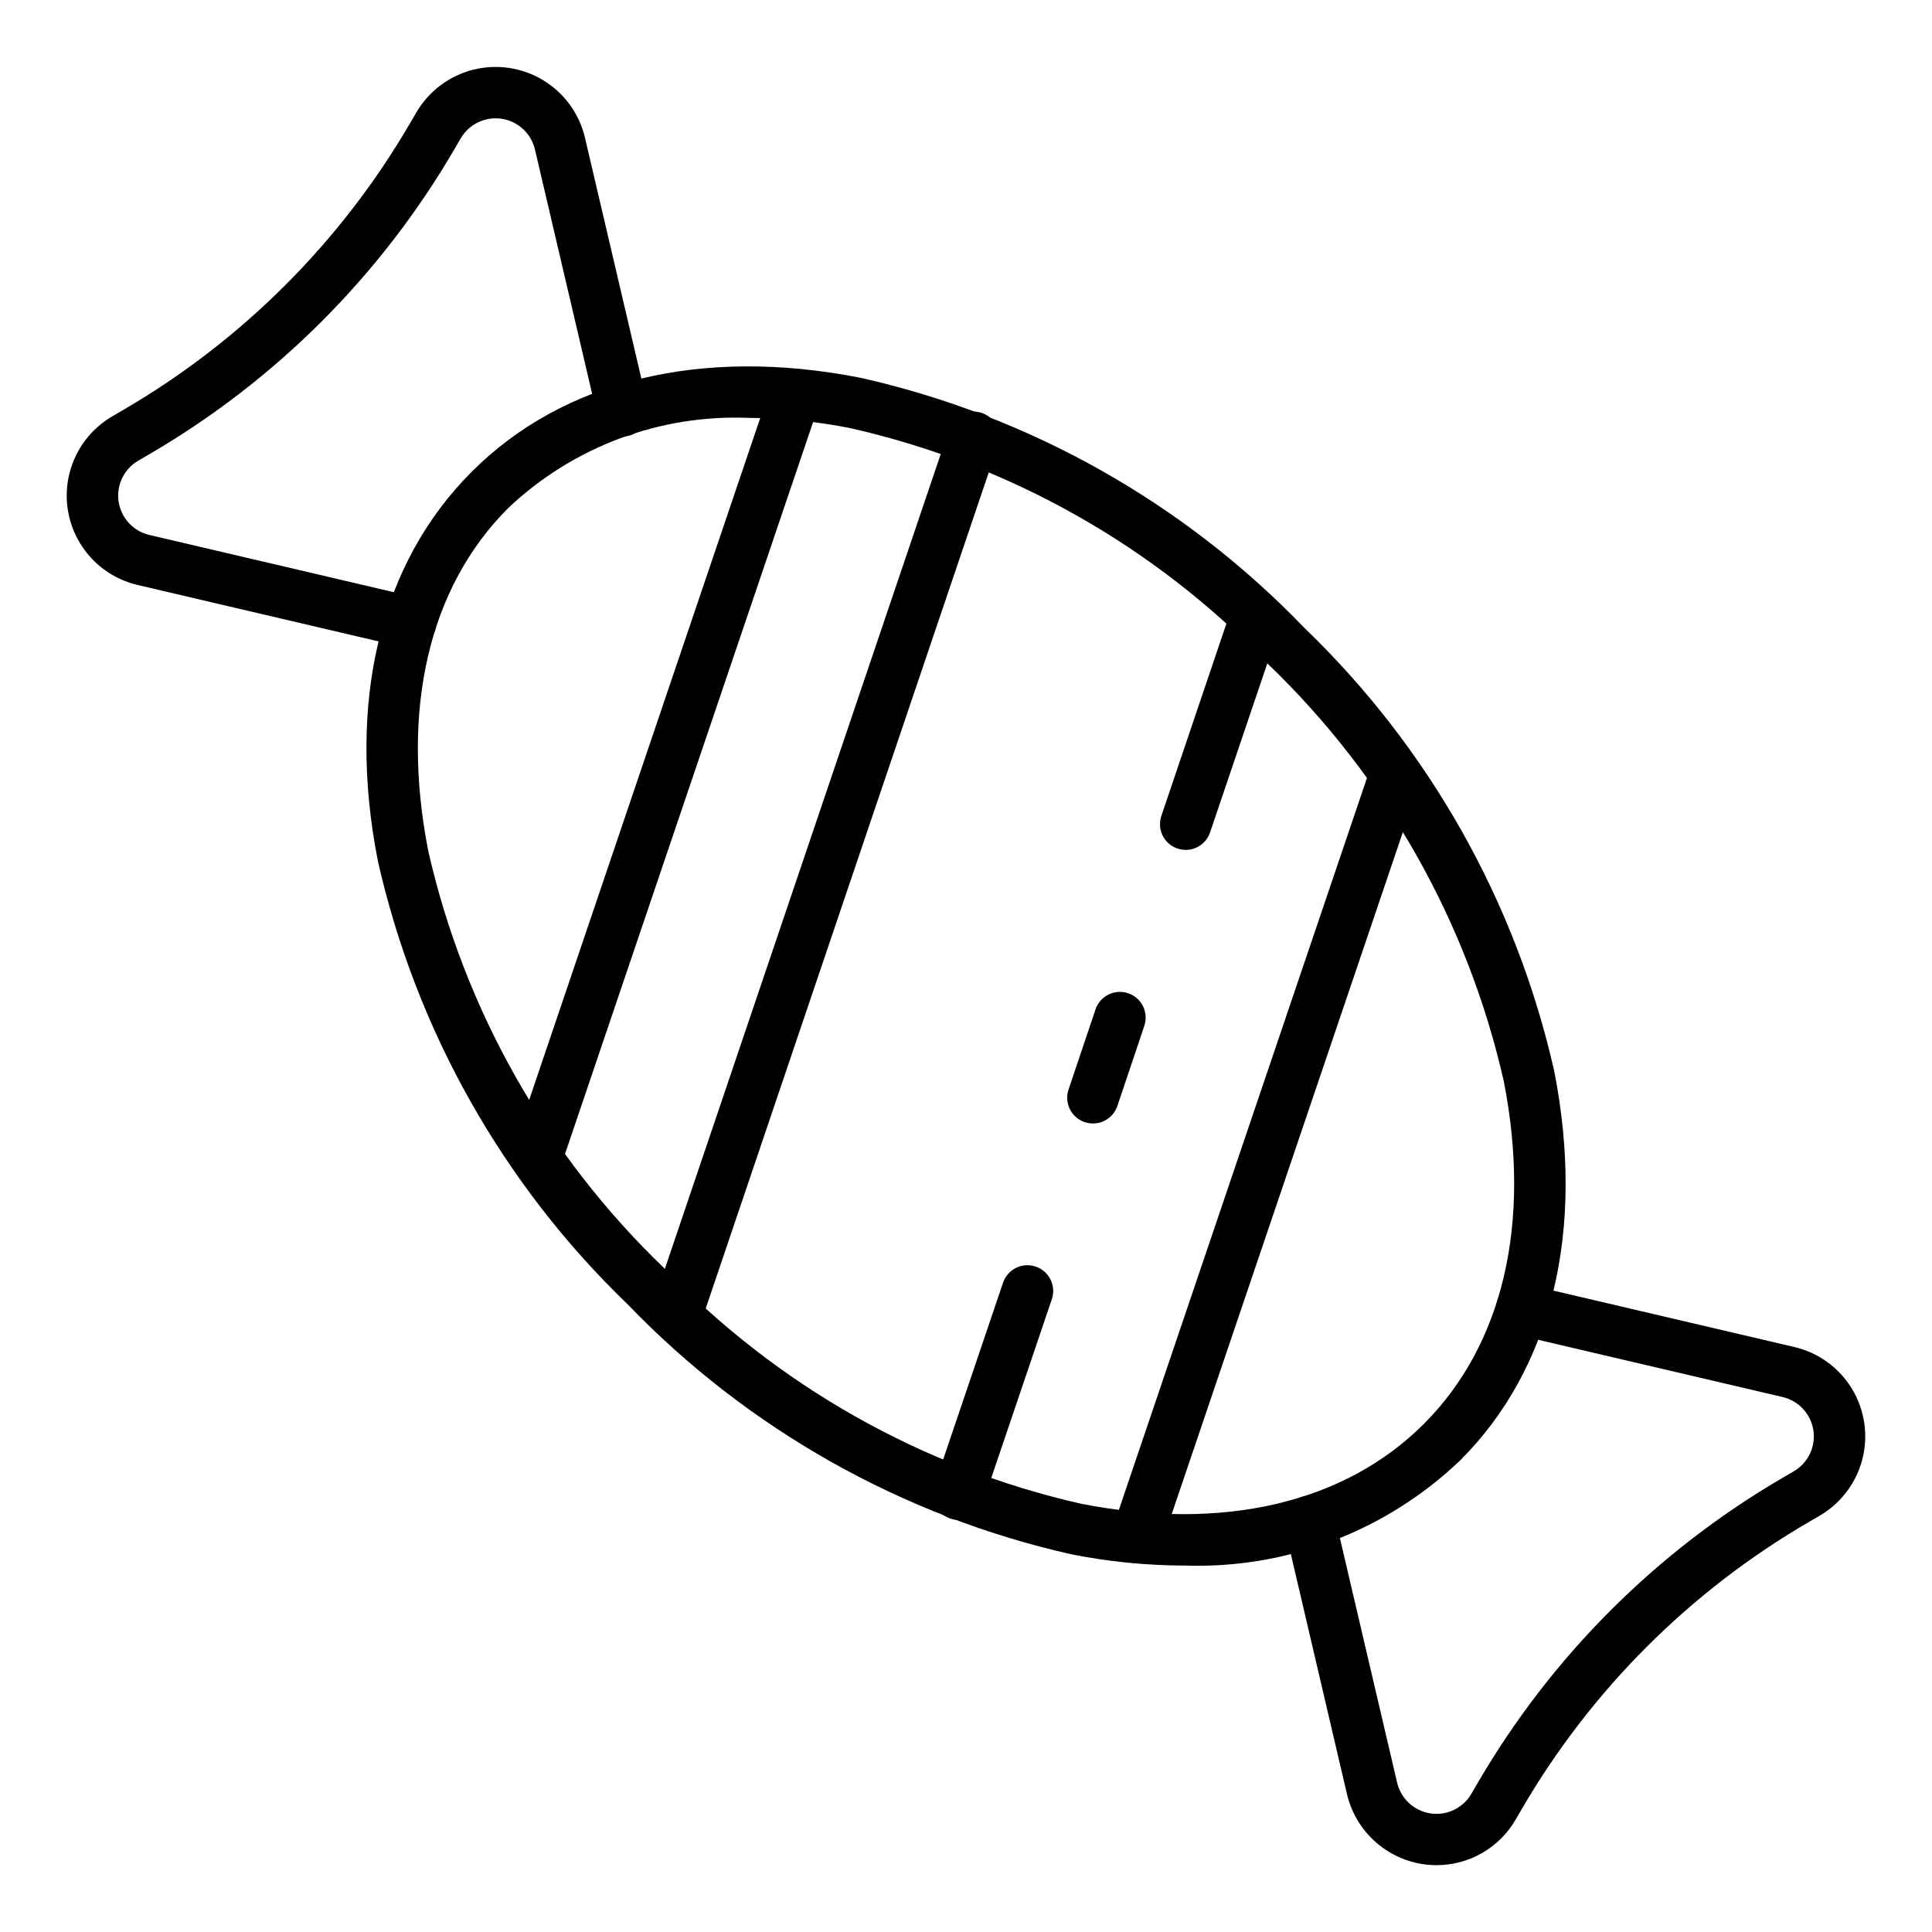 <?xml version="1.0" encoding="UTF-8"?>
<!-- Uploaded to: ICON Repo, www.svgrepo.com, Generator: ICON Repo Mixer Tools -->
<svg fill="#000000" width="800px" height="800px" version="1.1" viewBox="144 144 512 512" xmlns="http://www.w3.org/2000/svg">
 <g>
  <path d="m457.7 558.89c-10.004-0.035-19.977-1.035-29.785-2.984-44.816-10.098-85.684-33.121-117.55-66.215-33.113-31.875-56.148-72.766-66.242-117.61-8.258-42.164 0.578-78.77 24.906-103.08 24.324-24.316 60.91-33.152 103.05-24.879 44.812 10.098 85.684 33.121 117.54 66.215 33.121 31.859 56.168 72.742 66.277 117.57 8.258 42.164-0.578 78.77-24.906 103.08h0.004c-19.668 18.816-46.105 28.879-73.305 27.895zm-115.32-304.15c-23.598-0.945-46.574 7.68-63.719 23.918-21.012 21.012-28.535 53.27-21.172 90.836h-0.004c9.582 42.16 31.305 80.59 62.488 110.54 29.945 31.18 68.371 52.902 110.53 62.477 37.582 7.367 69.832-0.148 90.84-21.168 21.012-21.012 28.535-53.27 21.172-90.836l0.004 0.004c-9.578-42.164-31.305-80.594-62.484-110.54-29.945-31.184-68.375-52.906-110.54-62.48-8.93-1.789-18.012-2.711-27.121-2.75z"/>
  <path d="m524.71 638.29c-5.492-0.004-10.824-1.859-15.133-5.269-4.305-3.406-7.34-8.168-8.605-13.512l-16.551-70.785c-0.859-3.664 1.414-7.328 5.078-8.184 3.66-0.859 7.324 1.414 8.184 5.078l16.57 70.805c1 4.269 4.508 7.5 8.844 8.148 4.34 0.648 8.633-1.414 10.84-5.207l1.668-2.867c19.512-33.512 47.387-61.391 80.895-80.914l2.859-1.668c3.793-2.207 5.856-6.5 5.207-10.84-0.648-4.336-3.879-7.84-8.148-8.844l-70.805-16.578c-3.629-0.887-5.863-4.531-5.012-8.168 0.855-3.637 4.477-5.906 8.121-5.086l70.805 16.578h0.004c6.359 1.488 11.852 5.469 15.242 11.051 3.391 5.582 4.394 12.293 2.785 18.621-1.609 6.332-5.695 11.746-11.344 15.031l-2.859 1.668c-31.477 18.324-57.664 44.496-76.008 75.965l-1.676 2.867h0.004c-2.125 3.68-5.18 6.738-8.859 8.867-3.68 2.125-7.856 3.242-12.105 3.242z"/>
  <path d="m252.84 315.78c-0.527 0-1.055-0.059-1.566-0.176l-70.805-16.578c-6.367-1.488-11.863-5.477-15.258-11.062-3.391-5.586-4.391-12.305-2.773-18.637s5.715-11.75 11.371-15.027l2.859-1.668c31.469-18.32 57.645-44.484 75.98-75.945l1.676-2.867c3.285-5.641 8.703-9.723 15.031-11.332 6.328-1.605 13.035-0.602 18.617 2.789 5.578 3.391 9.562 8.879 11.055 15.238l16.578 70.805c0.855 3.664-1.418 7.324-5.082 8.184-3.66 0.855-7.324-1.418-8.184-5.078l-16.57-70.805v-0.004c-1-4.269-4.504-7.496-8.844-8.145-4.336-0.648-8.633 1.414-10.84 5.207l-1.668 2.867v-0.004c-19.527 33.504-47.406 61.367-80.922 80.875l-2.859 1.668c-3.789 2.207-5.852 6.504-5.203 10.84 0.645 4.34 3.875 7.844 8.145 8.844l70.805 16.578c3.356 0.797 5.586 3.977 5.195 7.402-0.395 3.426-3.289 6.019-6.738 6.031z"/>
  <path d="m445.23 558.26c-2.199 0.004-4.258-1.055-5.539-2.836-1.281-1.785-1.621-4.078-0.918-6.156l68.309-201.52c0.582-2.418 2.438-4.328 4.836-4.977 2.402-0.652 4.965 0.059 6.691 1.852l0.062 0.066h-0.004c1.734 1.832 2.312 4.473 1.504 6.863l-68.496 202.08c-0.934 2.766-3.527 4.629-6.445 4.629z"/>
  <path d="m458.21 369.23c-2.191-0.004-4.25-1.059-5.527-2.84-1.277-1.781-1.621-4.07-0.918-6.148l18.586-54.941c0.578-1.715 1.812-3.133 3.434-3.938 1.625-0.805 3.496-0.93 5.215-0.352 3.57 1.203 5.492 5.074 4.289 8.645l-18.609 54.941c-0.938 2.773-3.539 4.641-6.469 4.633z"/>
  <path d="m398.02 546.79c-2.195 0.004-4.258-1.055-5.535-2.84-1.281-1.789-1.617-4.078-0.91-6.16l18.238-53.852c0.578-1.715 1.816-3.129 3.438-3.934 1.625-0.805 3.5-0.93 5.215-0.348 3.574 1.207 5.488 5.078 4.281 8.652l-18.246 53.852c-0.938 2.777-3.547 4.644-6.481 4.629z"/>
  <path d="m433.63 441.73c-0.738-0.004-1.473-0.125-2.172-0.355-1.715-0.574-3.125-1.809-3.93-3.426s-0.93-3.488-0.355-5.199l7.148-21.242c1.199-3.574 5.07-5.496 8.641-4.297 3.574 1.199 5.496 5.066 4.297 8.641l-7.141 21.242c-0.938 2.781-3.555 4.652-6.488 4.637z"/>
  <path d="m323.23 499.35c-2.195 0.004-4.258-1.055-5.539-2.84-1.281-1.785-1.621-4.082-0.914-6.16l78.723-232.51c0.551-1.75 1.781-3.199 3.414-4.031 1.633-0.828 3.531-0.965 5.266-0.375 1.734 0.586 3.16 1.848 3.953 3.496 0.793 1.652 0.887 3.551 0.262 5.273l-78.715 232.52c-0.934 2.766-3.527 4.629-6.449 4.629z"/>
  <path d="m286.3 457.51c-1.852 0-3.625-0.762-4.894-2.109-1.758-1.848-2.359-4.508-1.566-6.934l68.477-202.1c1.207-3.562 5.07-5.473 8.633-4.269 3.562 1.207 5.477 5.07 4.269 8.633l-68.309 201.52c-0.301 1.285-0.973 2.449-1.934 3.352-1.254 1.211-2.93 1.895-4.676 1.906z"/>
 </g>
</svg>